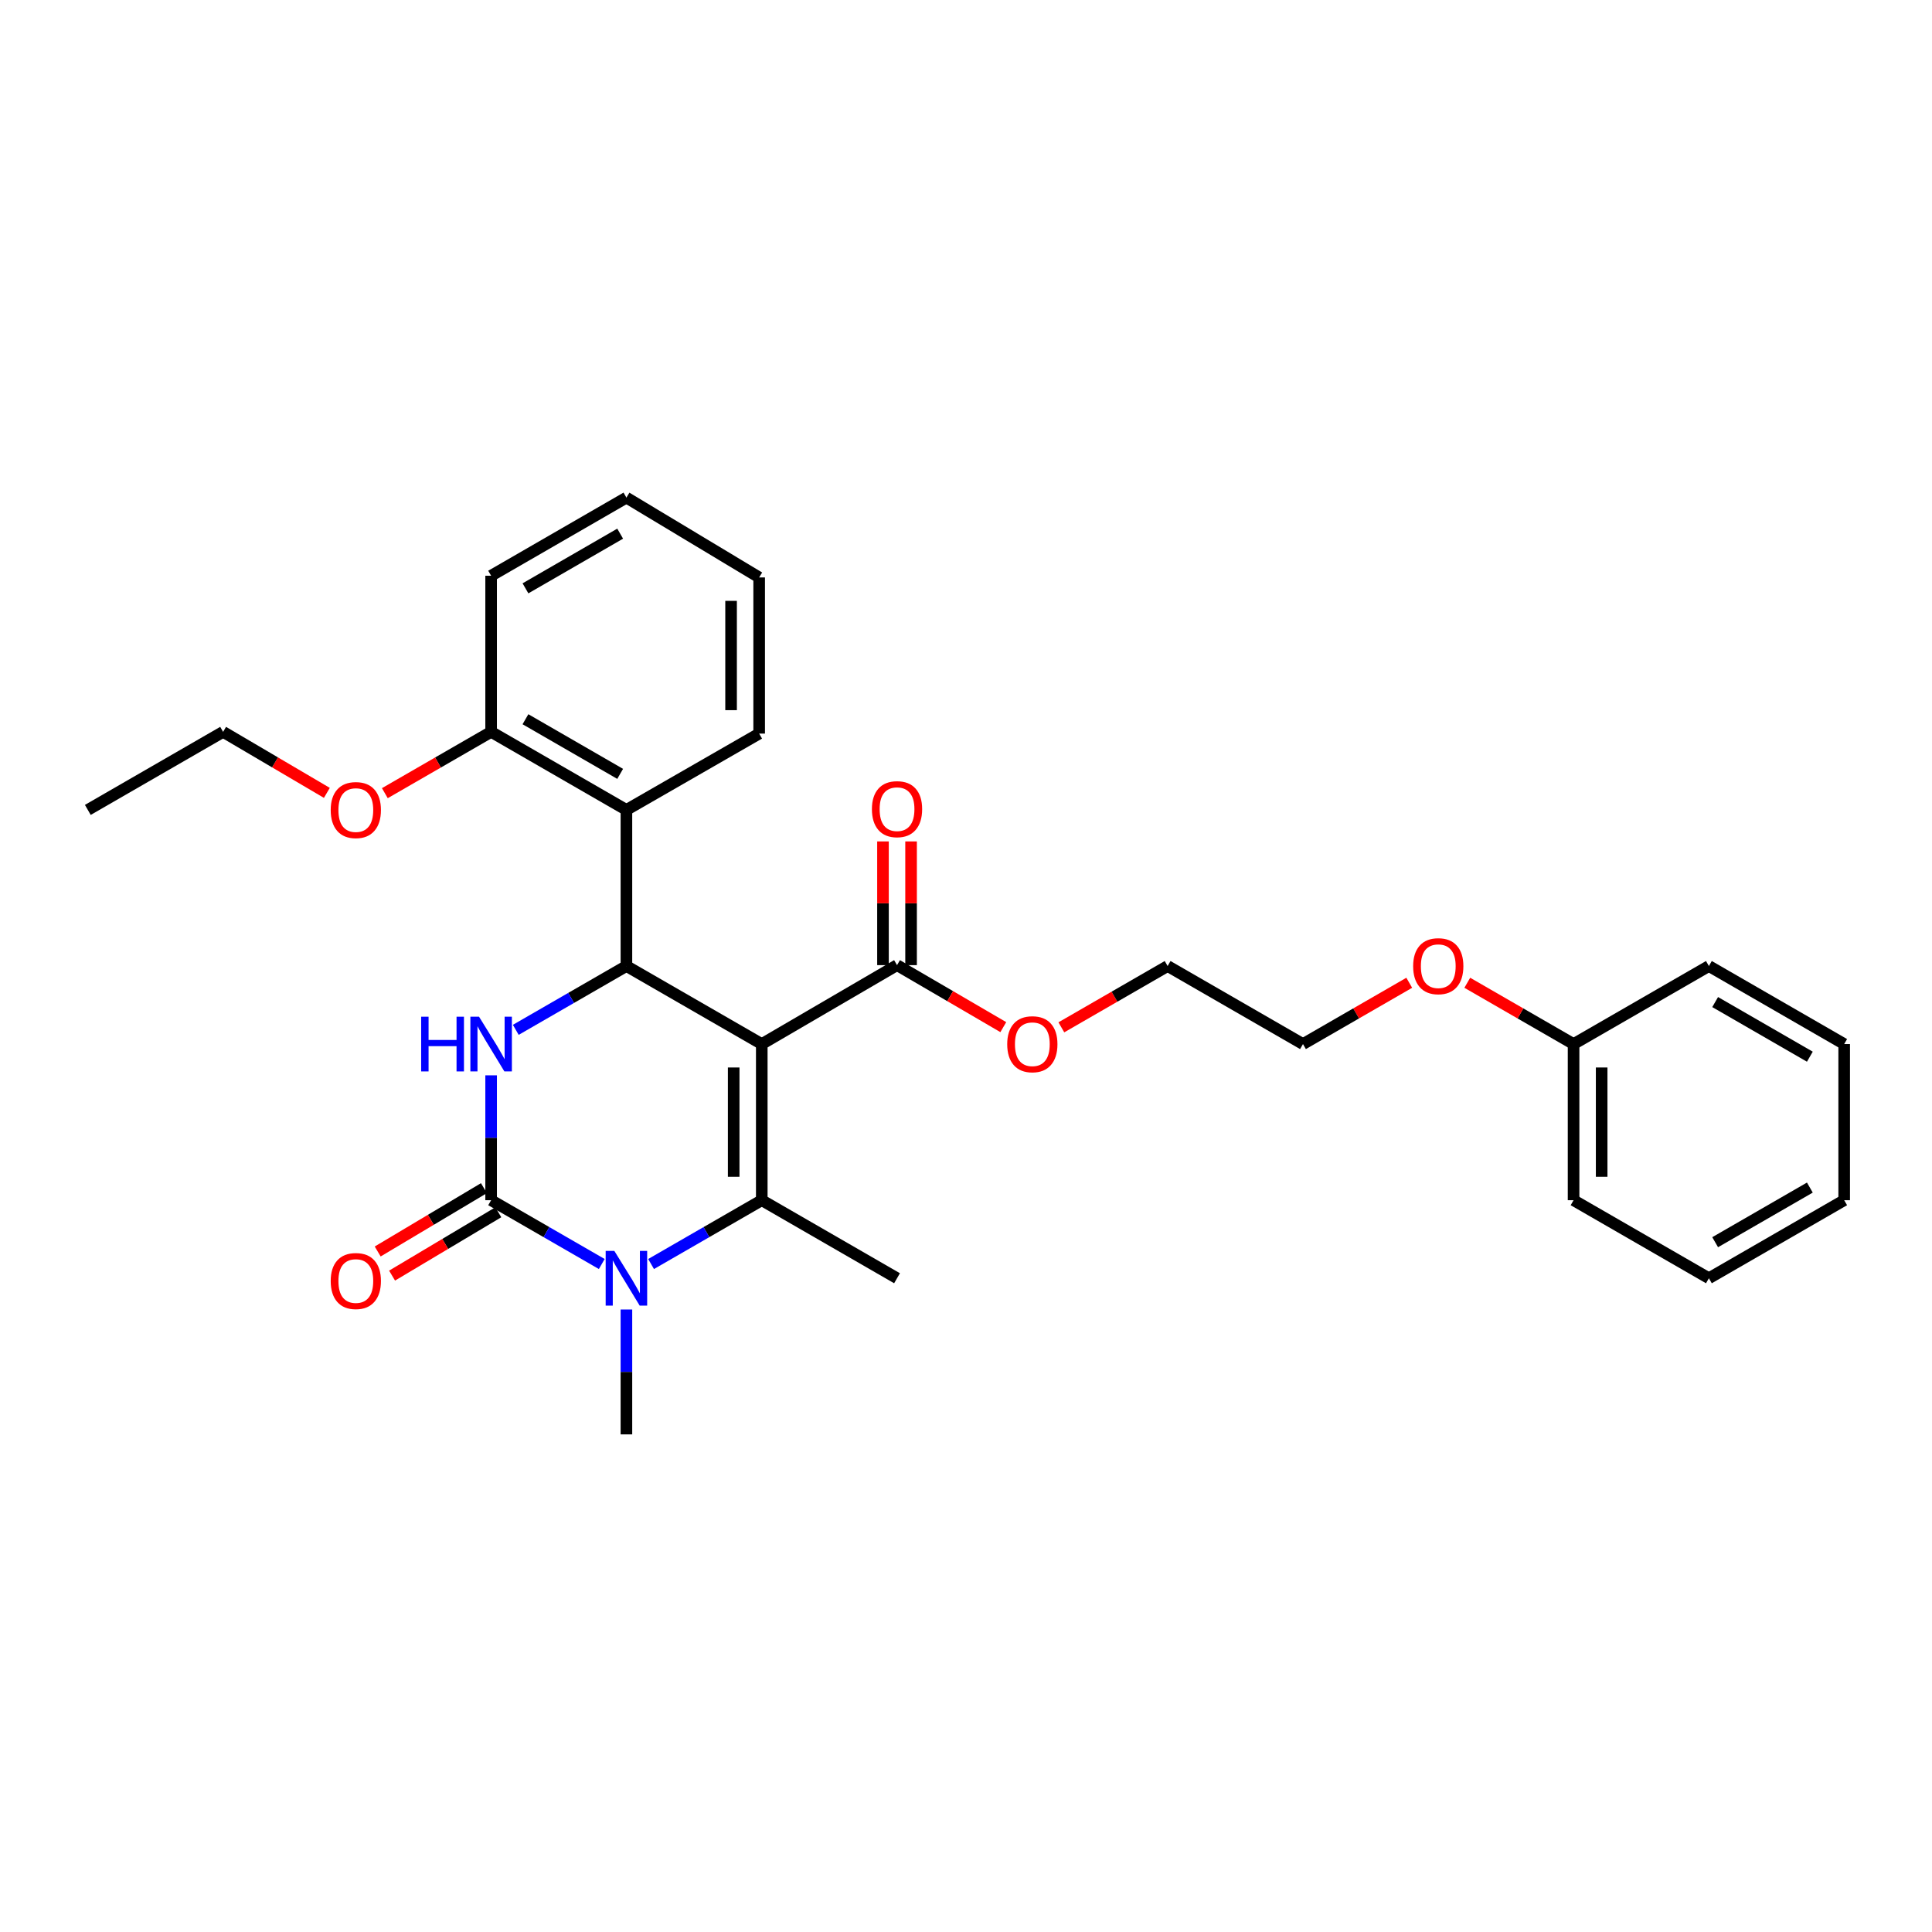 <?xml version='1.0' encoding='iso-8859-1'?>
<svg version='1.1' baseProfile='full'
              xmlns='http://www.w3.org/2000/svg'
                      xmlns:rdkit='http://www.rdkit.org/xml'
                      xmlns:xlink='http://www.w3.org/1999/xlink'
                  xml:space='preserve'
width='1000px' height='1000px' viewBox='0 0 1000 1000'>
<!-- END OF HEADER -->
<rect style='opacity:1.0;fill:#FFFFFF;stroke:none' width='1000' height='1000' x='0' y='0'> </rect>
<path class='bond-0' d='M 394.291,540.408 L 394.291,621.225' style='fill:none;fill-rule:evenodd;stroke:#000000;stroke-width:6px;stroke-linecap:butt;stroke-linejoin:miter;stroke-opacity:1' />
<path class='bond-0' d='M 379.753,552.531 L 379.753,609.102' style='fill:none;fill-rule:evenodd;stroke:#000000;stroke-width:6px;stroke-linecap:butt;stroke-linejoin:miter;stroke-opacity:1' />
<path class='bond-2' d='M 394.291,540.408 L 324.233,500.016' style='fill:none;fill-rule:evenodd;stroke:#000000;stroke-width:6px;stroke-linecap:butt;stroke-linejoin:miter;stroke-opacity:1' />
<path class='bond-6' d='M 394.291,540.408 L 464.301,499.556' style='fill:none;fill-rule:evenodd;stroke:#000000;stroke-width:6px;stroke-linecap:butt;stroke-linejoin:miter;stroke-opacity:1' />
<path class='bond-3' d='M 394.291,621.225 L 365.643,637.742' style='fill:none;fill-rule:evenodd;stroke:#000000;stroke-width:6px;stroke-linecap:butt;stroke-linejoin:miter;stroke-opacity:1' />
<path class='bond-3' d='M 365.643,637.742 L 336.995,654.259' style='fill:none;fill-rule:evenodd;stroke:#0000FF;stroke-width:6px;stroke-linecap:butt;stroke-linejoin:miter;stroke-opacity:1' />
<path class='bond-10' d='M 394.291,621.225 L 464.301,661.617' style='fill:none;fill-rule:evenodd;stroke:#000000;stroke-width:6px;stroke-linecap:butt;stroke-linejoin:miter;stroke-opacity:1' />
<path class='bond-1' d='M 254.207,621.225 L 254.207,588.907' style='fill:none;fill-rule:evenodd;stroke:#000000;stroke-width:6px;stroke-linecap:butt;stroke-linejoin:miter;stroke-opacity:1' />
<path class='bond-1' d='M 254.207,588.907 L 254.207,556.589' style='fill:none;fill-rule:evenodd;stroke:#0000FF;stroke-width:6px;stroke-linecap:butt;stroke-linejoin:miter;stroke-opacity:1' />
<path class='bond-7' d='M 250.485,614.981 L 222.987,631.373' style='fill:none;fill-rule:evenodd;stroke:#000000;stroke-width:6px;stroke-linecap:butt;stroke-linejoin:miter;stroke-opacity:1' />
<path class='bond-7' d='M 222.987,631.373 L 195.49,647.765' style='fill:none;fill-rule:evenodd;stroke:#FF0000;stroke-width:6px;stroke-linecap:butt;stroke-linejoin:miter;stroke-opacity:1' />
<path class='bond-7' d='M 257.929,627.468 L 230.432,643.86' style='fill:none;fill-rule:evenodd;stroke:#000000;stroke-width:6px;stroke-linecap:butt;stroke-linejoin:miter;stroke-opacity:1' />
<path class='bond-7' d='M 230.432,643.86 L 202.934,660.253' style='fill:none;fill-rule:evenodd;stroke:#FF0000;stroke-width:6px;stroke-linecap:butt;stroke-linejoin:miter;stroke-opacity:1' />
<path class='bond-29' d='M 254.207,621.225 L 282.84,637.74' style='fill:none;fill-rule:evenodd;stroke:#000000;stroke-width:6px;stroke-linecap:butt;stroke-linejoin:miter;stroke-opacity:1' />
<path class='bond-29' d='M 282.84,637.74 L 311.472,654.256' style='fill:none;fill-rule:evenodd;stroke:#0000FF;stroke-width:6px;stroke-linecap:butt;stroke-linejoin:miter;stroke-opacity:1' />
<path class='bond-4' d='M 324.233,500.016 L 295.601,516.532' style='fill:none;fill-rule:evenodd;stroke:#000000;stroke-width:6px;stroke-linecap:butt;stroke-linejoin:miter;stroke-opacity:1' />
<path class='bond-4' d='M 295.601,516.532 L 266.968,533.047' style='fill:none;fill-rule:evenodd;stroke:#0000FF;stroke-width:6px;stroke-linecap:butt;stroke-linejoin:miter;stroke-opacity:1' />
<path class='bond-5' d='M 324.233,500.016 L 324.233,419.208' style='fill:none;fill-rule:evenodd;stroke:#000000;stroke-width:6px;stroke-linecap:butt;stroke-linejoin:miter;stroke-opacity:1' />
<path class='bond-11' d='M 324.233,677.797 L 324.233,710.115' style='fill:none;fill-rule:evenodd;stroke:#0000FF;stroke-width:6px;stroke-linecap:butt;stroke-linejoin:miter;stroke-opacity:1' />
<path class='bond-11' d='M 324.233,710.115 L 324.233,742.433' style='fill:none;fill-rule:evenodd;stroke:#000000;stroke-width:6px;stroke-linecap:butt;stroke-linejoin:miter;stroke-opacity:1' />
<path class='bond-8' d='M 324.233,419.208 L 254.207,378.808' style='fill:none;fill-rule:evenodd;stroke:#000000;stroke-width:6px;stroke-linecap:butt;stroke-linejoin:miter;stroke-opacity:1' />
<path class='bond-8' d='M 320.994,400.555 L 271.976,372.275' style='fill:none;fill-rule:evenodd;stroke:#000000;stroke-width:6px;stroke-linecap:butt;stroke-linejoin:miter;stroke-opacity:1' />
<path class='bond-14' d='M 324.233,419.208 L 392.942,379.704' style='fill:none;fill-rule:evenodd;stroke:#000000;stroke-width:6px;stroke-linecap:butt;stroke-linejoin:miter;stroke-opacity:1' />
<path class='bond-9' d='M 471.57,499.556 L 471.57,467.538' style='fill:none;fill-rule:evenodd;stroke:#000000;stroke-width:6px;stroke-linecap:butt;stroke-linejoin:miter;stroke-opacity:1' />
<path class='bond-9' d='M 471.57,467.538 L 471.57,435.52' style='fill:none;fill-rule:evenodd;stroke:#FF0000;stroke-width:6px;stroke-linecap:butt;stroke-linejoin:miter;stroke-opacity:1' />
<path class='bond-9' d='M 457.031,499.556 L 457.031,467.538' style='fill:none;fill-rule:evenodd;stroke:#000000;stroke-width:6px;stroke-linecap:butt;stroke-linejoin:miter;stroke-opacity:1' />
<path class='bond-9' d='M 457.031,467.538 L 457.031,435.52' style='fill:none;fill-rule:evenodd;stroke:#FF0000;stroke-width:6px;stroke-linecap:butt;stroke-linejoin:miter;stroke-opacity:1' />
<path class='bond-12' d='M 464.301,499.556 L 491.804,515.599' style='fill:none;fill-rule:evenodd;stroke:#000000;stroke-width:6px;stroke-linecap:butt;stroke-linejoin:miter;stroke-opacity:1' />
<path class='bond-12' d='M 491.804,515.599 L 519.307,531.643' style='fill:none;fill-rule:evenodd;stroke:#FF0000;stroke-width:6px;stroke-linecap:butt;stroke-linejoin:miter;stroke-opacity:1' />
<path class='bond-13' d='M 254.207,378.808 L 226.701,394.675' style='fill:none;fill-rule:evenodd;stroke:#000000;stroke-width:6px;stroke-linecap:butt;stroke-linejoin:miter;stroke-opacity:1' />
<path class='bond-13' d='M 226.701,394.675 L 199.195,410.543' style='fill:none;fill-rule:evenodd;stroke:#FF0000;stroke-width:6px;stroke-linecap:butt;stroke-linejoin:miter;stroke-opacity:1' />
<path class='bond-17' d='M 254.207,378.808 L 254.207,298' style='fill:none;fill-rule:evenodd;stroke:#000000;stroke-width:6px;stroke-linecap:butt;stroke-linejoin:miter;stroke-opacity:1' />
<path class='bond-18' d='M 549.355,531.744 L 576.858,515.88' style='fill:none;fill-rule:evenodd;stroke:#FF0000;stroke-width:6px;stroke-linecap:butt;stroke-linejoin:miter;stroke-opacity:1' />
<path class='bond-18' d='M 576.858,515.88 L 604.36,500.016' style='fill:none;fill-rule:evenodd;stroke:#000000;stroke-width:6px;stroke-linecap:butt;stroke-linejoin:miter;stroke-opacity:1' />
<path class='bond-19' d='M 169.181,410.391 L 142.331,394.599' style='fill:none;fill-rule:evenodd;stroke:#FF0000;stroke-width:6px;stroke-linecap:butt;stroke-linejoin:miter;stroke-opacity:1' />
<path class='bond-19' d='M 142.331,394.599 L 115.48,378.808' style='fill:none;fill-rule:evenodd;stroke:#000000;stroke-width:6px;stroke-linecap:butt;stroke-linejoin:miter;stroke-opacity:1' />
<path class='bond-23' d='M 392.942,379.704 L 392.942,298.88' style='fill:none;fill-rule:evenodd;stroke:#000000;stroke-width:6px;stroke-linecap:butt;stroke-linejoin:miter;stroke-opacity:1' />
<path class='bond-23' d='M 378.404,367.581 L 378.404,311.004' style='fill:none;fill-rule:evenodd;stroke:#000000;stroke-width:6px;stroke-linecap:butt;stroke-linejoin:miter;stroke-opacity:1' />
<path class='bond-15' d='M 814.478,540.408 L 786.971,524.544' style='fill:none;fill-rule:evenodd;stroke:#000000;stroke-width:6px;stroke-linecap:butt;stroke-linejoin:miter;stroke-opacity:1' />
<path class='bond-15' d='M 786.971,524.544 L 759.465,508.68' style='fill:none;fill-rule:evenodd;stroke:#FF0000;stroke-width:6px;stroke-linecap:butt;stroke-linejoin:miter;stroke-opacity:1' />
<path class='bond-21' d='M 814.478,540.408 L 814.478,621.225' style='fill:none;fill-rule:evenodd;stroke:#000000;stroke-width:6px;stroke-linecap:butt;stroke-linejoin:miter;stroke-opacity:1' />
<path class='bond-21' d='M 829.016,552.531 L 829.016,609.102' style='fill:none;fill-rule:evenodd;stroke:#000000;stroke-width:6px;stroke-linecap:butt;stroke-linejoin:miter;stroke-opacity:1' />
<path class='bond-22' d='M 814.478,540.408 L 884.52,500.016' style='fill:none;fill-rule:evenodd;stroke:#000000;stroke-width:6px;stroke-linecap:butt;stroke-linejoin:miter;stroke-opacity:1' />
<path class='bond-16' d='M 729.423,508.681 L 701.921,524.544' style='fill:none;fill-rule:evenodd;stroke:#FF0000;stroke-width:6px;stroke-linecap:butt;stroke-linejoin:miter;stroke-opacity:1' />
<path class='bond-16' d='M 701.921,524.544 L 674.418,540.408' style='fill:none;fill-rule:evenodd;stroke:#000000;stroke-width:6px;stroke-linecap:butt;stroke-linejoin:miter;stroke-opacity:1' />
<path class='bond-30' d='M 254.207,298 L 324.233,257.567' style='fill:none;fill-rule:evenodd;stroke:#000000;stroke-width:6px;stroke-linecap:butt;stroke-linejoin:miter;stroke-opacity:1' />
<path class='bond-30' d='M 271.981,304.525 L 320.999,276.222' style='fill:none;fill-rule:evenodd;stroke:#000000;stroke-width:6px;stroke-linecap:butt;stroke-linejoin:miter;stroke-opacity:1' />
<path class='bond-20' d='M 604.36,500.016 L 674.418,540.408' style='fill:none;fill-rule:evenodd;stroke:#000000;stroke-width:6px;stroke-linecap:butt;stroke-linejoin:miter;stroke-opacity:1' />
<path class='bond-24' d='M 115.48,378.808 L 45.455,419.208' style='fill:none;fill-rule:evenodd;stroke:#000000;stroke-width:6px;stroke-linecap:butt;stroke-linejoin:miter;stroke-opacity:1' />
<path class='bond-27' d='M 814.478,621.225 L 884.52,661.617' style='fill:none;fill-rule:evenodd;stroke:#000000;stroke-width:6px;stroke-linecap:butt;stroke-linejoin:miter;stroke-opacity:1' />
<path class='bond-26' d='M 884.52,500.016 L 954.545,540.408' style='fill:none;fill-rule:evenodd;stroke:#000000;stroke-width:6px;stroke-linecap:butt;stroke-linejoin:miter;stroke-opacity:1' />
<path class='bond-26' d='M 887.76,518.668 L 936.778,546.943' style='fill:none;fill-rule:evenodd;stroke:#000000;stroke-width:6px;stroke-linecap:butt;stroke-linejoin:miter;stroke-opacity:1' />
<path class='bond-25' d='M 392.942,298.88 L 324.233,257.567' style='fill:none;fill-rule:evenodd;stroke:#000000;stroke-width:6px;stroke-linecap:butt;stroke-linejoin:miter;stroke-opacity:1' />
<path class='bond-28' d='M 954.545,540.408 L 954.545,621.225' style='fill:none;fill-rule:evenodd;stroke:#000000;stroke-width:6px;stroke-linecap:butt;stroke-linejoin:miter;stroke-opacity:1' />
<path class='bond-31' d='M 884.52,661.617 L 954.545,621.225' style='fill:none;fill-rule:evenodd;stroke:#000000;stroke-width:6px;stroke-linecap:butt;stroke-linejoin:miter;stroke-opacity:1' />
<path class='bond-31' d='M 887.76,642.964 L 936.778,614.69' style='fill:none;fill-rule:evenodd;stroke:#000000;stroke-width:6px;stroke-linecap:butt;stroke-linejoin:miter;stroke-opacity:1' />
<path  class='atom-4' d='M 317.973 647.457
L 327.253 662.457
Q 328.173 663.937, 329.653 666.617
Q 331.133 669.297, 331.213 669.457
L 331.213 647.457
L 334.973 647.457
L 334.973 675.777
L 331.093 675.777
L 321.133 659.377
Q 319.973 657.457, 318.733 655.257
Q 317.533 653.057, 317.173 652.377
L 317.173 675.777
L 313.493 675.777
L 313.493 647.457
L 317.973 647.457
' fill='#0000FF'/>
<path  class='atom-5' d='M 217.987 526.248
L 221.827 526.248
L 221.827 538.288
L 236.307 538.288
L 236.307 526.248
L 240.147 526.248
L 240.147 554.568
L 236.307 554.568
L 236.307 541.488
L 221.827 541.488
L 221.827 554.568
L 217.987 554.568
L 217.987 526.248
' fill='#0000FF'/>
<path  class='atom-5' d='M 247.947 526.248
L 257.227 541.248
Q 258.147 542.728, 259.627 545.408
Q 261.107 548.088, 261.187 548.248
L 261.187 526.248
L 264.947 526.248
L 264.947 554.568
L 261.067 554.568
L 251.107 538.168
Q 249.947 536.248, 248.707 534.048
Q 247.507 531.848, 247.147 531.168
L 247.147 554.568
L 243.467 554.568
L 243.467 526.248
L 247.947 526.248
' fill='#0000FF'/>
<path  class='atom-8' d='M 171.173 663.053
Q 171.173 656.253, 174.533 652.453
Q 177.893 648.653, 184.173 648.653
Q 190.453 648.653, 193.813 652.453
Q 197.173 656.253, 197.173 663.053
Q 197.173 669.933, 193.773 673.853
Q 190.373 677.733, 184.173 677.733
Q 177.933 677.733, 174.533 673.853
Q 171.173 669.973, 171.173 663.053
M 184.173 674.533
Q 188.493 674.533, 190.813 671.653
Q 193.173 668.733, 193.173 663.053
Q 193.173 657.493, 190.813 654.693
Q 188.493 651.853, 184.173 651.853
Q 179.853 651.853, 177.493 654.653
Q 175.173 657.453, 175.173 663.053
Q 175.173 668.773, 177.493 671.653
Q 179.853 674.533, 184.173 674.533
' fill='#FF0000'/>
<path  class='atom-10' d='M 451.301 418.819
Q 451.301 412.019, 454.661 408.219
Q 458.021 404.419, 464.301 404.419
Q 470.581 404.419, 473.941 408.219
Q 477.301 412.019, 477.301 418.819
Q 477.301 425.699, 473.901 429.619
Q 470.501 433.499, 464.301 433.499
Q 458.061 433.499, 454.661 429.619
Q 451.301 425.739, 451.301 418.819
M 464.301 430.299
Q 468.621 430.299, 470.941 427.419
Q 473.301 424.499, 473.301 418.819
Q 473.301 413.259, 470.941 410.459
Q 468.621 407.619, 464.301 407.619
Q 459.981 407.619, 457.621 410.419
Q 455.301 413.219, 455.301 418.819
Q 455.301 424.539, 457.621 427.419
Q 459.981 430.299, 464.301 430.299
' fill='#FF0000'/>
<path  class='atom-13' d='M 521.334 540.488
Q 521.334 533.688, 524.694 529.888
Q 528.054 526.088, 534.334 526.088
Q 540.614 526.088, 543.974 529.888
Q 547.334 533.688, 547.334 540.488
Q 547.334 547.368, 543.934 551.288
Q 540.534 555.168, 534.334 555.168
Q 528.094 555.168, 524.694 551.288
Q 521.334 547.408, 521.334 540.488
M 534.334 551.968
Q 538.654 551.968, 540.974 549.088
Q 543.334 546.168, 543.334 540.488
Q 543.334 534.928, 540.974 532.128
Q 538.654 529.288, 534.334 529.288
Q 530.014 529.288, 527.654 532.088
Q 525.334 534.888, 525.334 540.488
Q 525.334 546.208, 527.654 549.088
Q 530.014 551.968, 534.334 551.968
' fill='#FF0000'/>
<path  class='atom-14' d='M 171.173 419.288
Q 171.173 412.488, 174.533 408.688
Q 177.893 404.888, 184.173 404.888
Q 190.453 404.888, 193.813 408.688
Q 197.173 412.488, 197.173 419.288
Q 197.173 426.168, 193.773 430.088
Q 190.373 433.968, 184.173 433.968
Q 177.933 433.968, 174.533 430.088
Q 171.173 426.208, 171.173 419.288
M 184.173 430.768
Q 188.493 430.768, 190.813 427.888
Q 193.173 424.968, 193.173 419.288
Q 193.173 413.728, 190.813 410.928
Q 188.493 408.088, 184.173 408.088
Q 179.853 408.088, 177.493 410.888
Q 175.173 413.688, 175.173 419.288
Q 175.173 425.008, 177.493 427.888
Q 179.853 430.768, 184.173 430.768
' fill='#FF0000'/>
<path  class='atom-17' d='M 731.444 500.096
Q 731.444 493.296, 734.804 489.496
Q 738.164 485.696, 744.444 485.696
Q 750.724 485.696, 754.084 489.496
Q 757.444 493.296, 757.444 500.096
Q 757.444 506.976, 754.044 510.896
Q 750.644 514.776, 744.444 514.776
Q 738.204 514.776, 734.804 510.896
Q 731.444 507.016, 731.444 500.096
M 744.444 511.576
Q 748.764 511.576, 751.084 508.696
Q 753.444 505.776, 753.444 500.096
Q 753.444 494.536, 751.084 491.736
Q 748.764 488.896, 744.444 488.896
Q 740.124 488.896, 737.764 491.696
Q 735.444 494.496, 735.444 500.096
Q 735.444 505.816, 737.764 508.696
Q 740.124 511.576, 744.444 511.576
' fill='#FF0000'/>
</svg>

